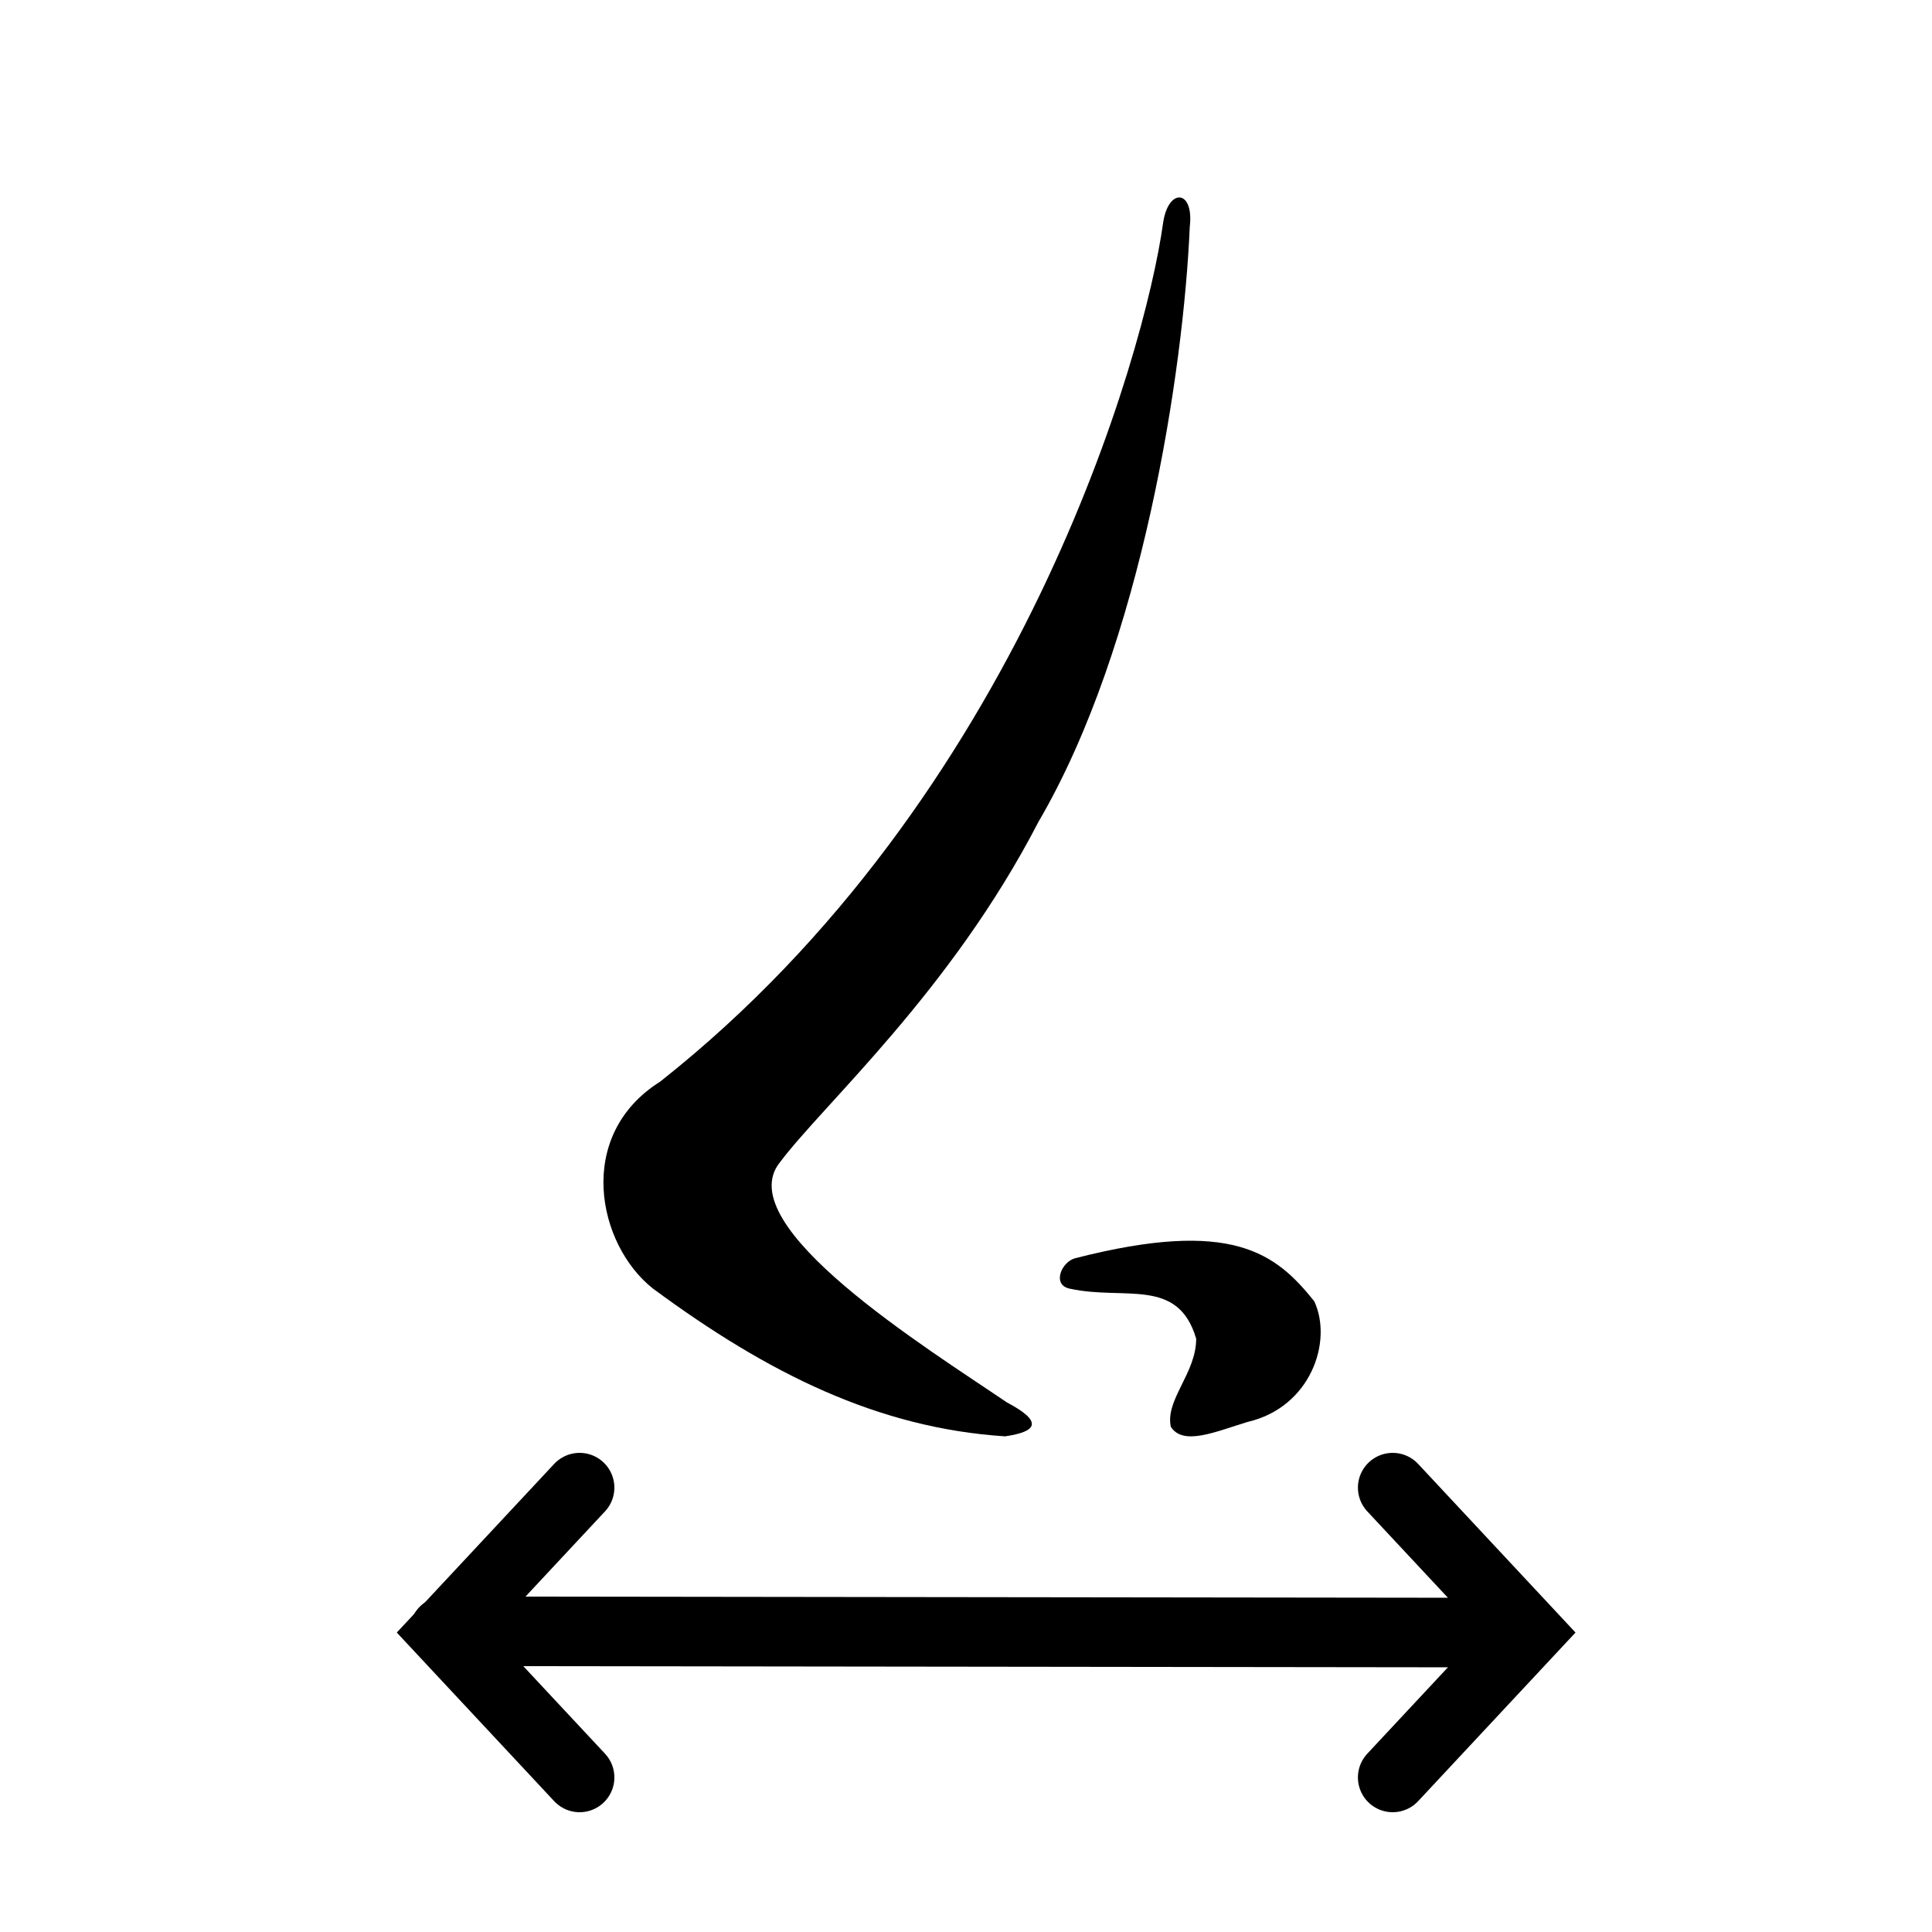 <?xml version="1.0" encoding="UTF-8" standalone="no"?>
<!DOCTYPE svg PUBLIC "-//W3C//DTD SVG 1.1//EN" "http://www.w3.org/Graphics/SVG/1.1/DTD/svg11.dtd">
<svg width="56" height="56" viewBox="0 0 56 56" fill="#000" stroke="#000"
  xmlns="http://www.w3.org/2000/svg">
  <path fill-rule="evenodd" clip-rule="evenodd" d="M30.1 23.822C33.115 18.672 34.309 10.719 34.486 6.572C34.615 5.484 33.857 5.433 33.712 6.47C33.18 10.277 29.568 23.108 19.136 31.351C16.653 32.914 17.314 36.076 18.926 37.35C22.264 39.815 25.456 41.395 29.133 41.633C30.068 41.497 30.245 41.208 29.181 40.647C26.908 39.101 21.135 35.532 22.602 33.696C23.876 31.997 27.553 28.751 30.1 23.822Z" stroke="none"></path>
  <path fill-rule="evenodd" clip-rule="evenodd" d="M38.094 37.717C36.981 36.33 35.722 35.304 31.166 36.47C30.768 36.571 30.474 37.255 31.02 37.355C32.594 37.697 34.147 37.013 34.672 38.803C34.672 39.808 33.769 40.572 33.937 41.356C34.294 41.919 35.239 41.496 36.162 41.215C37.989 40.793 38.639 38.883 38.094 37.717Z" stroke="none"></path>
  <path d="M40.368 43.12L44.288 47.32L40.368 51.52" stroke-width="2.016" stroke-linecap="round" fill="none"></path>
  <path d="M16.8 51.52L12.88 47.32L16.8 43.12" stroke-width="2.016" stroke-linecap="round" fill="none"></path>
  <path d="M12.88 47.283L42.28 47.32" stroke-width="2.016" stroke-linecap="round" fill="none"></path>
</svg>